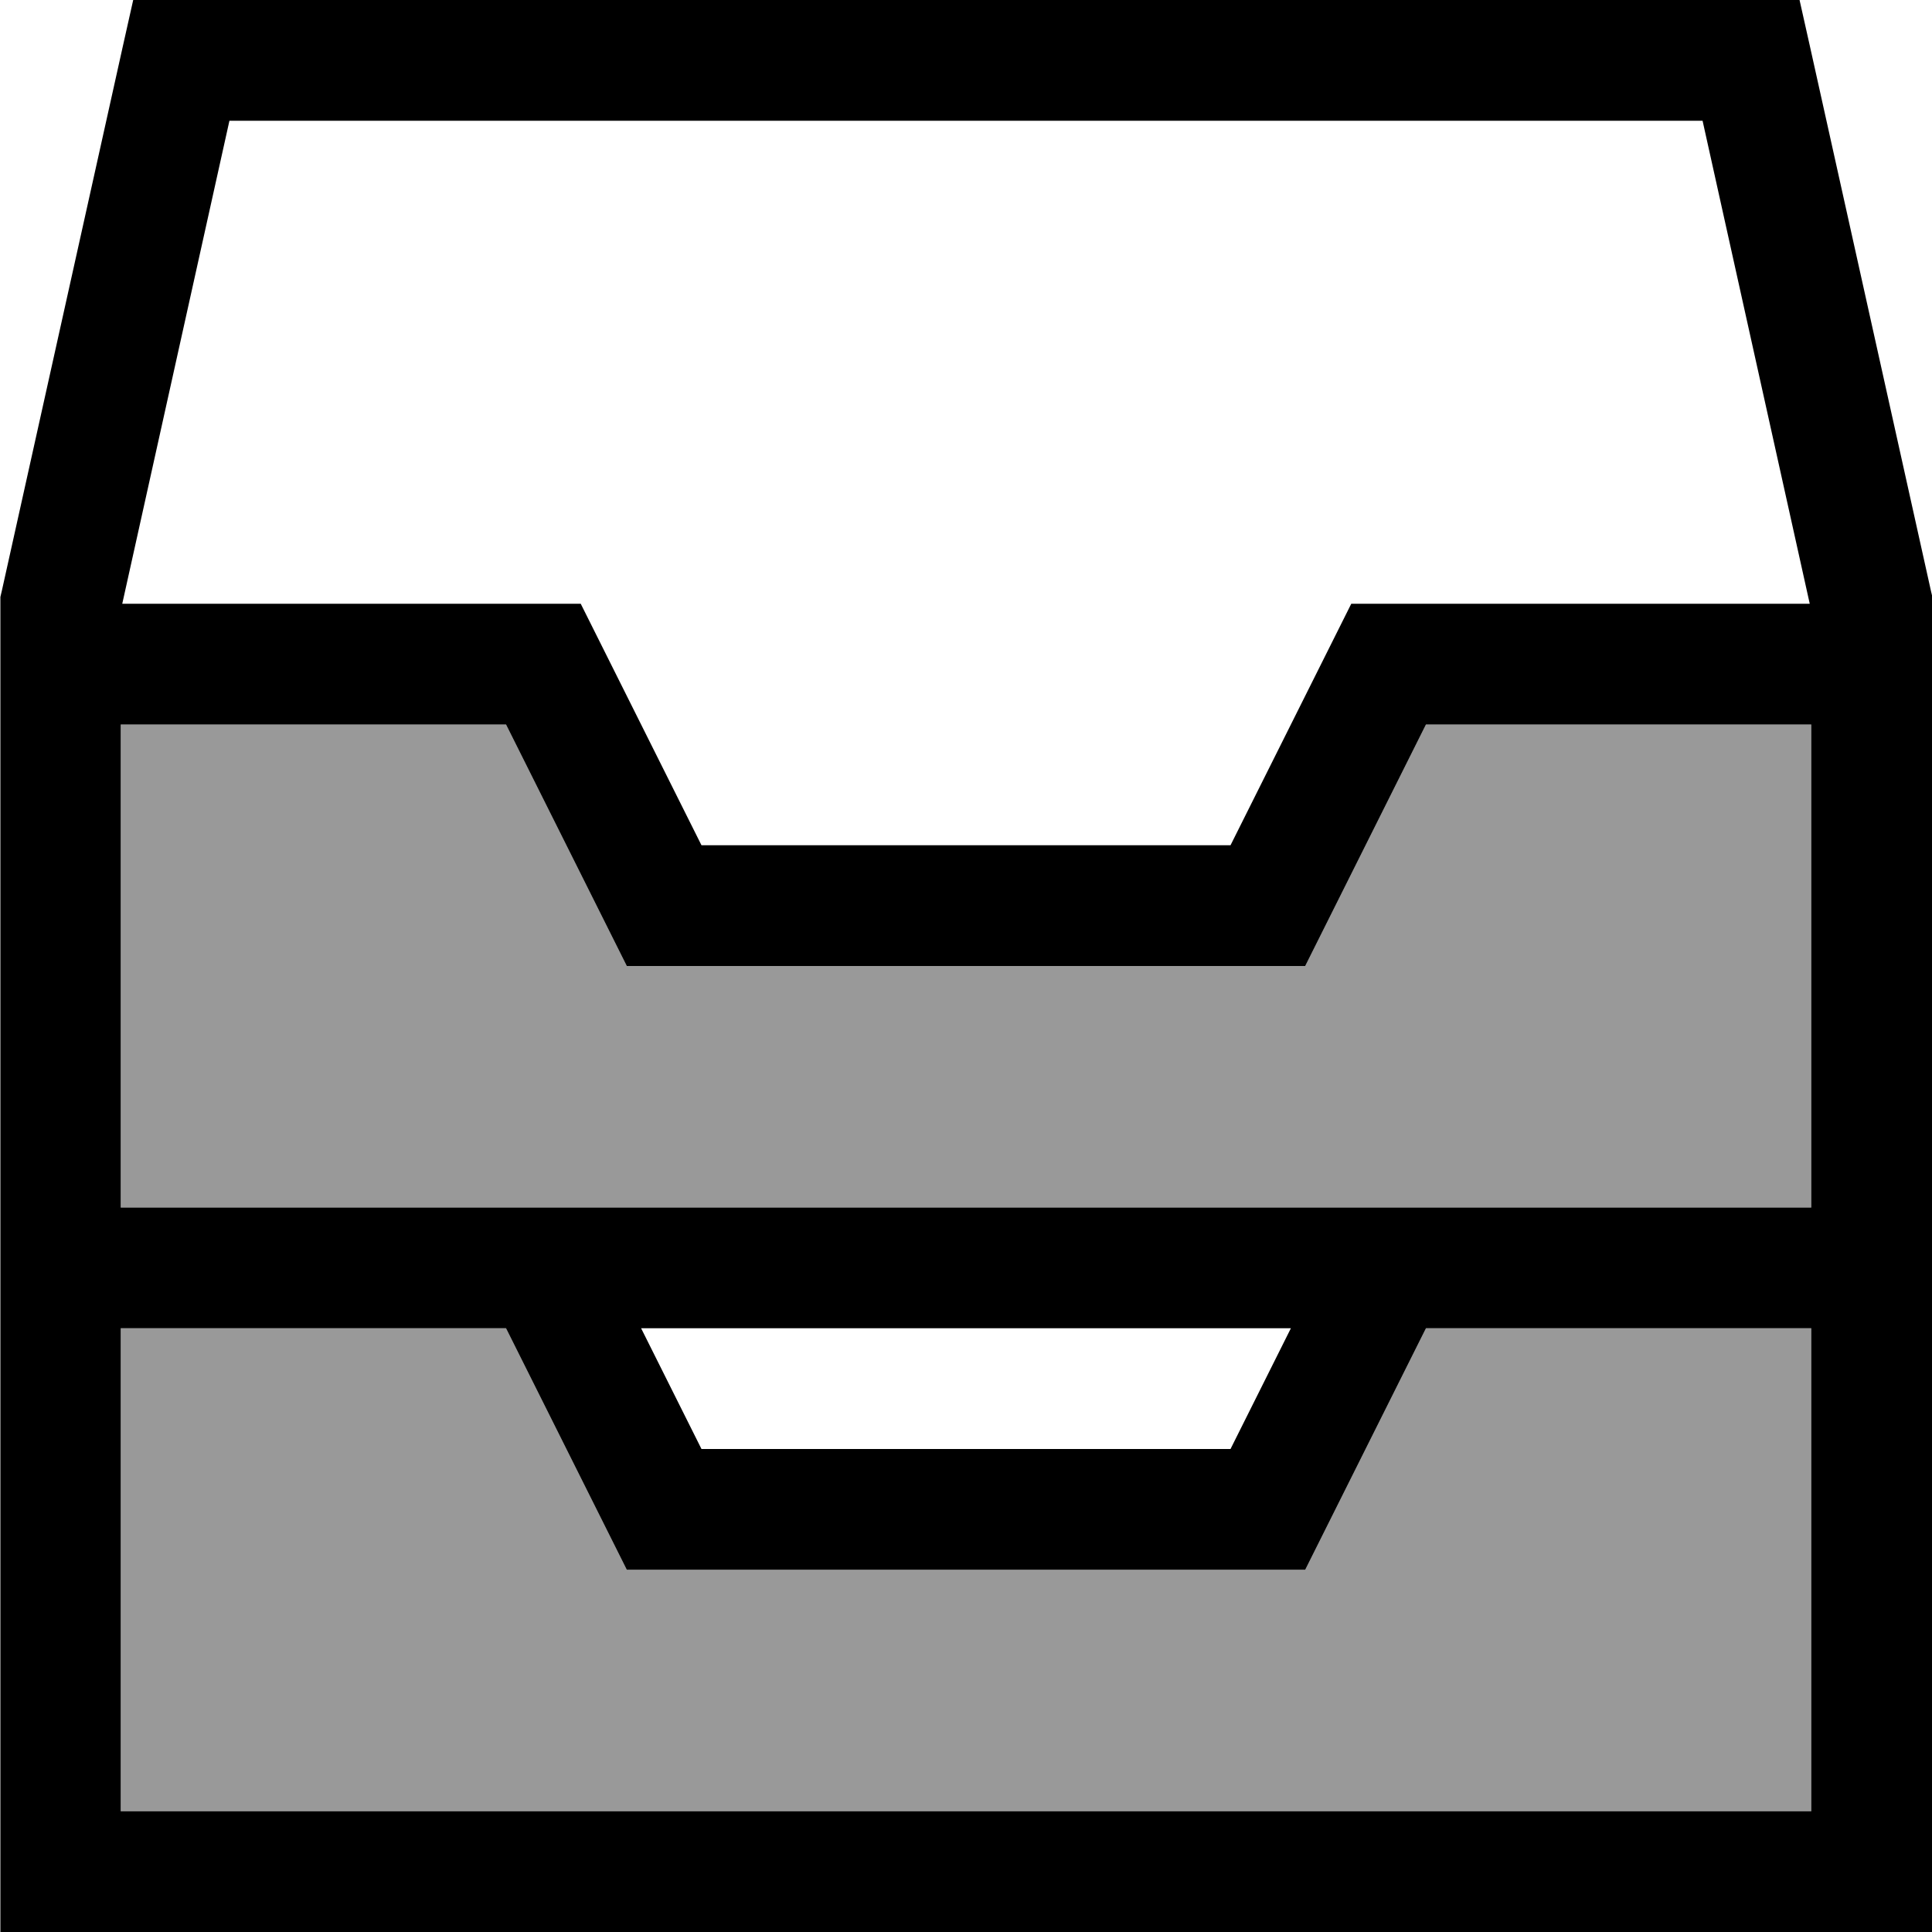 <svg xmlns="http://www.w3.org/2000/svg" viewBox="0 0 512 512"><!--! Font Awesome Pro 7.0.0 by @fontawesome - https://fontawesome.com License - https://fontawesome.com/license (Commercial License) Copyright 2025 Fonticons, Inc. --><path style="fill:currentColor;opacity:.4" d="M32 192l0 128 448 0 0-128-102.1 0-27.6 55.2-4.4 8.8-179.8 0-4.4-8.8-27.6-55.2-102.1 0zm0 160l0 128 448 0 0-128-102.1 0-32 64-179.8 0-4.4-8.8-27.6-55.2-102.1 0z"/><path style="fill:currentColor;opacity:1" d="M35.2 0l441.7 0 2.8 12.5 32 144 .4 1.7 0 353.8-512 0 0-353.8 .4-1.7 32-144 2.8-12.5zM32 320l448 0 0-128-102.1 0-27.6 55.2-4.4 8.8-179.8 0-4.4-8.8-27.6-55.2-102.1 0 0 128zm310.1 32l-172.2 0 16 32 140.2 0 16-32zm-208 0l-102.1 0 0 128 448 0 0-128-102.1 0-32 64-179.8 0-4.4-8.8-27.6-55.2zM60.8 32l-28.4 128 121.5 0 4.4 8.8 27.6 55.2 140.2 0 27.6-55.2 4.4-8.8 121.5 0-28.4-128-390.3 0z"/></svg>